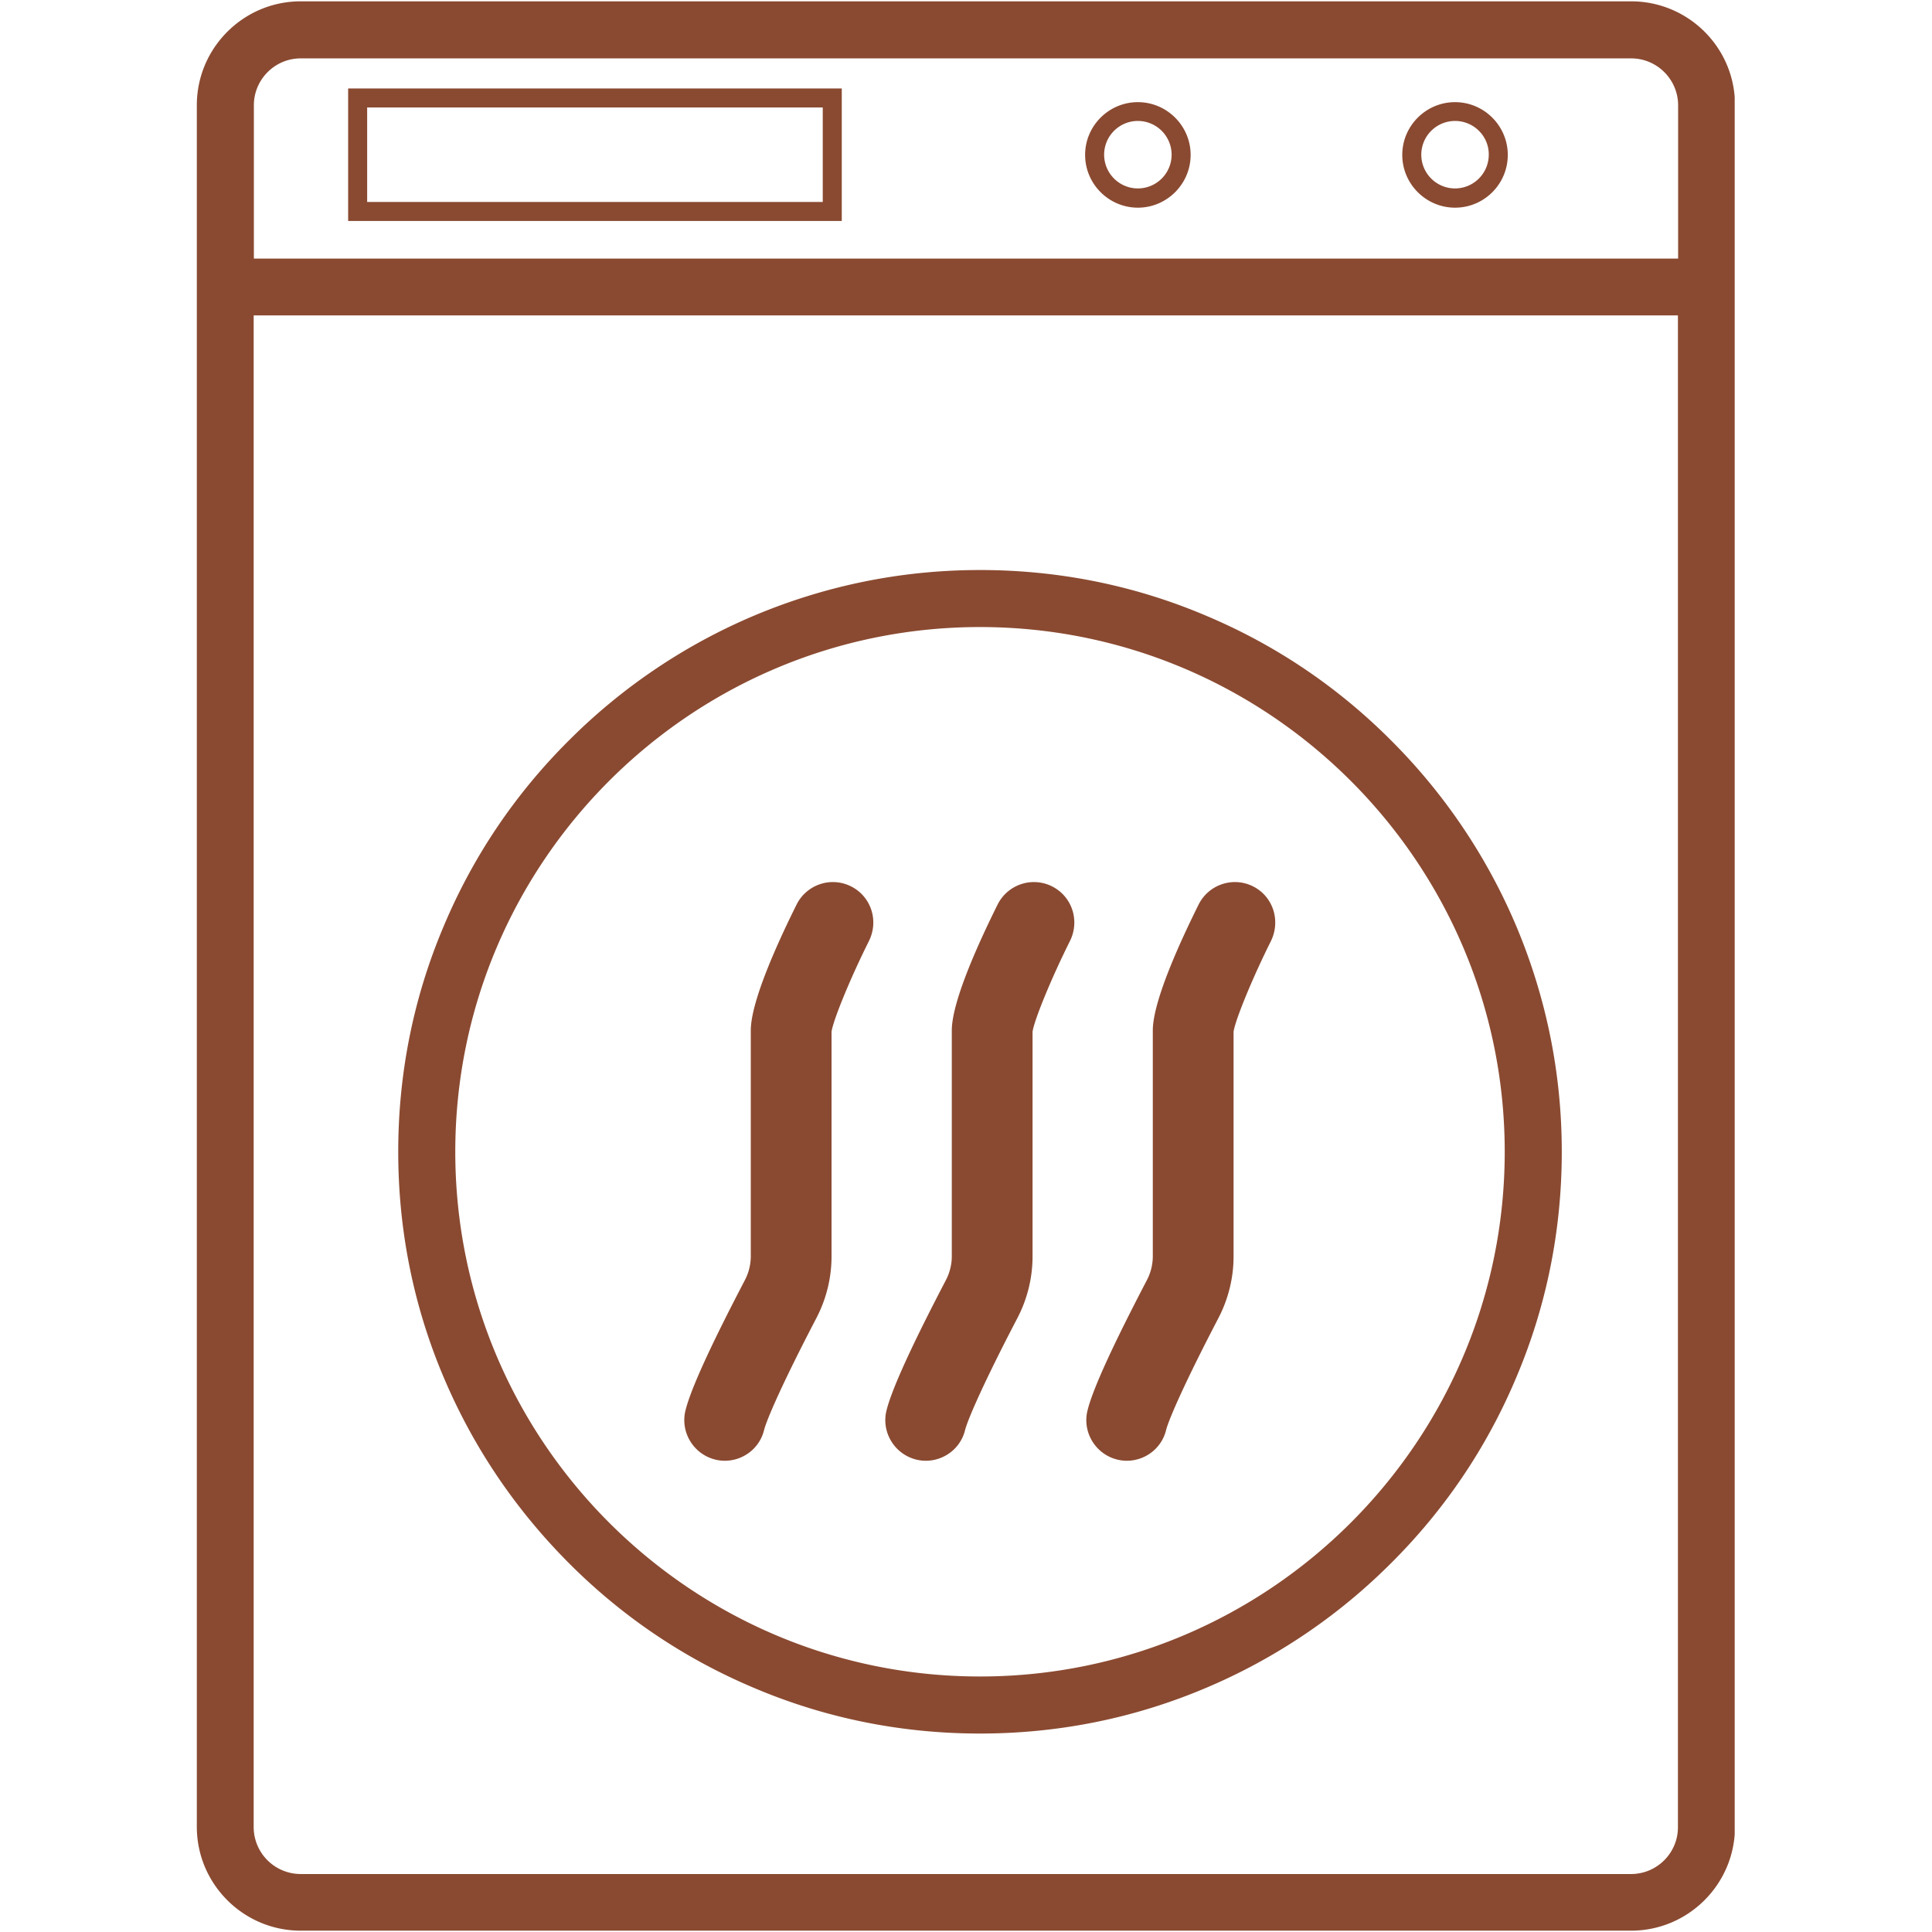 <svg xmlns="http://www.w3.org/2000/svg" width="500" viewBox="0 0 375 375" height="500" version="1.0"><defs><clipPath id="a"><path d="M38.203 0h298.5v375h-298.5Zm0 0"/></clipPath></defs><g clip-path="url(#a)"><path fill="#8a4a31" d="M316.594.258H58.367c-11.113 0-20.164 9.05-20.164 20.164v334.156c0 11.113 9.05 20.164 20.164 20.164h258.227c11.113 0 20.164-9.05 20.164-20.164V20.422C336.797 9.309 327.746.258 316.594.258ZM58.367 11.332h258.227c5.043 0 9.129 4.09 9.129 9.129v29.73H49.277v-29.77c0-5 4.086-9.089 9.09-9.089Zm258.227 352.414H58.367a9.127 9.127 0 0 1-9.129-9.129V61.223h276.446v293.394c.039 5-4.047 9.13-9.09 9.13Zm0 0"/></g><path fill="#8a4a31" d="M220.86 40.309c-5.637 0-10.239-4.606-10.239-10.243 0-5.636 4.602-10.238 10.238-10.238 5.637 0 10.243 4.602 10.243 10.238 0 5.637-4.606 10.243-10.243 10.243Zm0-16.832c-3.61 0-6.548 2.937-6.548 6.55a6.553 6.553 0 0 0 6.547 6.547 6.553 6.553 0 0 0 6.551-6.547 6.557 6.557 0 0 0-6.55-6.55ZM282.422 40.309c-5.637 0-10.242-4.606-10.242-10.243 0-5.636 4.605-10.238 10.242-10.238 5.633 0 10.238 4.602 10.238 10.238 0 5.637-4.562 10.243-10.238 10.243Zm0-16.832a6.557 6.557 0 0 0-6.55 6.55 6.553 6.553 0 0 0 6.55 6.547 6.553 6.553 0 0 0 6.547-6.547c.039-3.613-2.938-6.55-6.547-6.55ZM163.387 42.887H67.574V17.168h95.813Zm-92.121-3.692h88.43V20.86h-88.43ZM190.219 336.48c-15.242 0-30.047-2.976-43.938-8.89-13.457-5.676-25.52-13.813-35.879-24.211-10.359-10.402-18.496-22.426-24.215-35.883-5.914-13.89-8.89-28.695-8.89-43.937 0-15.243 2.976-30.047 8.89-43.938 5.676-13.453 13.813-25.52 24.215-35.879a112.909 112.909 0 0 1 35.88-24.21c13.929-5.876 28.695-8.891 43.937-8.891 15.242 0 30.047 2.976 43.937 8.89 13.457 5.676 25.52 13.813 35.88 24.211a113.028 113.028 0 0 1 24.214 35.88c5.871 13.933 8.89 28.694 8.89 43.937 0 15.242-2.976 30.046-8.89 43.937-5.676 13.457-13.813 25.524-24.215 35.883a112.909 112.909 0 0 1-35.879 24.21c-13.93 5.915-28.695 8.891-43.937 8.891Zm0-214.77c-56.164 0-101.848 45.688-101.848 101.849 0 56.164 45.684 101.847 101.848 101.847s101.847-45.683 101.847-101.847c0-56.121-45.683-101.848-101.847-101.848Zm0 0"/><path fill="#8a4a31" d="M165.176 172.04c-3.89-1.946-8.613-.356-10.559 3.534-3.297 6.63-8.89 18.613-8.89 24.45v43.816c0 1.59-.399 3.215-1.153 4.644-6.59 12.621-10.476 21.078-11.512 25.243-1.07 4.207 1.512 8.496 5.72 9.566a7.74 7.74 0 0 0 1.902.238c3.535 0 6.75-2.383 7.62-5.953.516-2.023 3.493-8.969 10.16-21.75a25.893 25.893 0 0 0 2.938-11.906v-43.66c.32-2.262 3.653-10.399 7.227-17.543 2.023-4.012.434-8.735-3.453-10.68ZM204.191 172.04c-3.89-1.946-8.613-.356-10.558 3.534-3.293 6.63-8.89 18.613-8.89 24.45v43.816c0 1.59-.4 3.215-1.153 4.644-6.59 12.621-10.477 21.118-11.508 25.243-1.074 4.207 1.508 8.496 5.715 9.566a7.74 7.74 0 0 0 1.902.238c3.535 0 6.75-2.383 7.621-5.953.516-2.023 3.493-8.969 10.16-21.75a25.893 25.893 0 0 0 2.938-11.906v-43.66c.32-2.262 3.652-10.399 7.227-17.543 2.023-4.012.433-8.735-3.454-10.68ZM243.207 172.04c-3.89-1.946-8.613-.356-10.559 3.534-3.293 6.63-8.89 18.613-8.89 24.45v43.816c0 1.59-.399 3.215-1.153 4.644-6.585 12.621-10.476 21.078-11.507 25.243-1.075 4.207 1.507 8.496 5.714 9.566a7.74 7.74 0 0 0 1.903.238c3.535 0 6.75-2.383 7.62-5.953.517-2.023 3.497-8.969 10.165-21.75 1.902-3.652 2.934-7.781 2.934-11.906v-43.66c.32-2.262 3.652-10.399 7.226-17.543 1.985-4.012.434-8.735-3.453-10.68Zm0 0"/></svg>